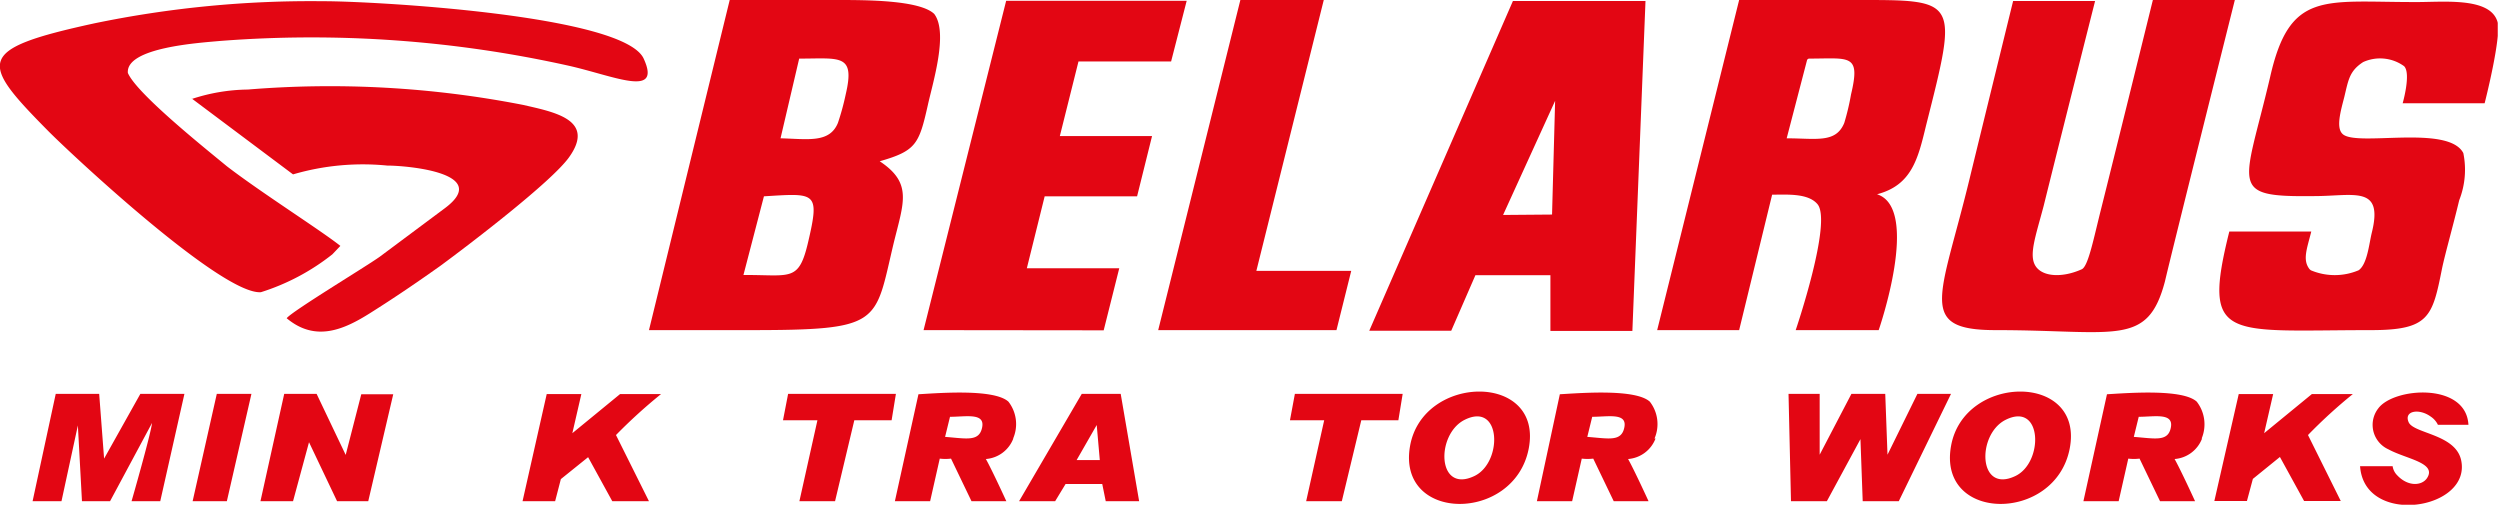 <?xml version="1.0" encoding="UTF-8"?> <svg xmlns="http://www.w3.org/2000/svg" width="122" height="25" fill="none"> <g clip-path="url(#clip0)" fill="#E30613"> <path d="M115.17 22.72c.17 3 5.48 2.17 4.93-.28-.29-1.26-2.32-1.28-2.56-1.84-.24-.56.52-.68 1.08-.27.151.1.272.238.35.4h1.49c-.11-2.08-3.64-1.83-4.4-.8a1.308 1.308 0 0 0 .031 1.646c.127.152.288.273.469.354.86.47 2.37.65 1.88 1.4-.25.38-.93.43-1.46-.14a.78.78 0 0 1-.22-.44h-1.59M107.44 21.4a1.803 1.803 0 0 0-.24-1.8c-.68-.62-3.23-.43-4.38-.36l-1.15 5.22h1.72l.47-2.08c.183.022.367.022.55 0l1 2.08h1.71s-.7-1.53-1-2.06a1.558 1.558 0 0 0 1.34-1h-.02zm-3.07-1.06c.76 0 1.7-.21 1.57.51-.13.72-.76.55-1.81.47l.24-.98zM31.67 16.11h4.87c6.54 0 6.13-.3 7.07-4.24.49-2 .93-2.93-.68-4 1.78-.51 1.92-.84 2.35-2.75.25-1.12 1-3.53.31-4.44C44.88 0 42.24 0 40.85 0h-5.24l-3.94 16.11zM39 2.86c2 0 2.74-.25 2.27 1.75-.099.47-.226.935-.38 1.39-.41 1-1.48.78-2.8.75L39 2.86zm-2.72 10.56l1-3.84c2.51-.15 2.74-.25 2.16 2.22-.45 1.94-.83 1.62-3 1.62h-.16zM88.26 2.86c2 0 2.55-.26 2.07 1.75-.082.47-.192.934-.33 1.39-.41 1-1.37.75-2.81.75l1-3.84.07-.05zm-7.39 13.25h4l1.61-6.61c.73 0 1.75-.08 2.21.46.74.86-1.06 6.15-1.06 6.15h4.05s2.06-5.94-.08-6.63c1.69-.44 2-1.73 2.39-3.35C95.56-.08 95.58 0 90.54 0h-5.67l-4 16.11zM97.39 16.11c5.88 0 7.41.84 8.26-2.38C106 12.22 109.06 0 109.06 0h-4s-1.63 6.62-2.6 10.49c-.34 1.39-.58 2.52-.87 2.65-.93.42-1.9.38-2.25-.15-.35-.53 0-1.46.39-2.94.94-3.79 2.51-10 2.51-10h-4s-1.75 7.13-2.14 8.74c-1.4 5.75-2.57 7.32 1.29 7.32zM66.82 16.14h4L72 13.43h3.66v2.72h4L80.3.05h-6.47l-7.01 16.09zm6.53-5.65l2.54-5.57-.15 5.55-2.39.02zM112.71 13.14c-.36-.45-.13-1 .08-1.84h-4c-1.35 5.42-.15 4.81 6.91 4.81 2.84 0 3-.64 3.47-3 .15-.72.54-2.09.84-3.34.288-.731.358-1.53.2-2.3-.74-1.42-5.26-.28-5.9-.94-.32-.31-.08-1.13.09-1.79.2-.82.24-1.27.92-1.71a2 2 0 0 1 2 .2c.35.35-.07 1.81-.07 1.81h4s.85-3.32.62-4c-.39-1.22-2.75-.92-4.09-.94-4.4 0-6.05-.55-7 3.67-1.27 5.4-2.09 5.85 2.15 5.8 1.95 0 3.4-.55 2.81 1.8-.13.54-.22 1.53-.64 1.82a3.001 3.001 0 0 1-2.33 0M16.61 12c-.94-.75-3.85-2.59-5.53-3.88C10 7.23 6.67 4.57 6.24 3.56 6.13 2.31 9.76 2.09 10.72 2a57.71 57.71 0 0 1 17 1.2c2.24.5 4.57 1.6 3.7-.32C30.5.71 18 .05 15.78.06A52 52 0 0 0 4.6 1.14C-1.22 2.41-1 3 2.35 6.39c1.15 1.16 8.47 8 10.38 7.87a10.849 10.849 0 0 0 3.49-1.85l.39-.41zM45.07 16.11l8.79.01.76-3.03h-4.51l.87-3.51h4.51l.73-2.94h-4.5L52.63 3h4.52l.76-2.96H49.1l-4.03 16.07z"></path> <path d="M9.36 4.81l4.94 3.7a12.1 12.1 0 0 1 4.6-.43c.93 0 5.13.35 2.81 2.08l-3.18 2.37c-.67.48-4.3 2.67-4.54 3 1.41 1.18 2.8.55 4.07-.25 1.27-.8 2.29-1.5 3.42-2.3 1.36-1 5.45-4.11 6.3-5.32 1.29-1.82-.73-2.19-2.25-2.54a49.1 49.1 0 0 0-13.44-.75 9 9 0 0 0-2.73.46M56.52 16.11h8.7l.72-2.89h-4.63L64.6 0h-4.07s-3.68 14.79-4 16.07M95.21 19.22h-1.64l-1.46 2.97-.11-2.97h-1.65l-1.55 2.97v-2.97h-1.52l.12 5.24h1.75l1.64-3.03.11 3.03h1.76l2.55-5.24zM7.42 20.64c-.07.59-1 3.82-1 3.82h1.4L9 19.22H6.85l-1.77 3.16-.24-3.16H2.72l-1.13 5.24H3l.8-3.7.2 3.7h1.37l2.05-3.82zM17.97 24.46l1.22-5.22h-1.56l-.76 2.96-1.42-2.98h-1.58l-1.16 5.24h1.59l.78-2.88 1.37 2.88h1.52zM49.44 21.4a1.779 1.779 0 0 0-.23-1.8c-.69-.62-3.24-.43-4.39-.36l-1.15 5.22h1.72l.47-2.08c.183.022.367.022.55 0l1 2.08h1.7s-.7-1.53-1-2.06a1.56 1.56 0 0 0 1.34-1h-.01zm-3.08-1.06c.77 0 1.71-.21 1.57.51-.14.72-.76.55-1.81.47l.24-.98zM80.74 21.4a1.78 1.78 0 0 0-.23-1.8c-.69-.62-3.23-.43-4.39-.36L75 24.46h1.72l.47-2.08c.186.022.374.022.56 0l1 2.08h1.7s-.7-1.53-1-2.06a1.56 1.56 0 0 0 1.34-1h-.05zm-3.04-1.06c.77 0 1.71-.21 1.57.51-.14.72-.76.55-1.81.47l.24-.98zM30.06 21.23a25.481 25.481 0 0 1 2.2-2h-2l-2.33 1.91.44-1.91h-1.69l-1.18 5.23h1.59l.28-1.08 1.33-1.07 1.18 2.15h1.79l-1.61-3.23zM112.63 21.23c.689-.71 1.42-1.378 2.19-2h-2l-2.33 1.91.44-1.91h-1.68l-1.19 5.22h1.59l.29-1.08 1.32-1.07 1.18 2.15h1.79l-1.6-3.22zM101 21.9c.73-3.73-5.17-3.67-5.79-.13-.66 3.73 5.08 3.75 5.79.13zm-3.15-1.4c1.83-.94 1.89 2.07.5 2.73-1.82.87-1.89-2-.5-2.73zM74.6 21.9c.73-3.73-5.17-3.67-5.79-.13-.65 3.73 5.08 3.75 5.79.13zm-3.15-1.4c1.83-.94 1.89 2.07.5 2.73-1.82.87-1.89-2-.5-2.73zM52 23.62h1.79l.17.84h1.63l-.9-5.24h-1.9l-3.06 5.24h1.76l.51-.84zm1.52-2.88l.15 1.71h-1.13l.98-1.71zM43.72 19.22h-5.26l-.25 1.29h1.68l-.88 3.95h1.74l.94-3.95h1.82l.21-1.29zM68.45 19.22h-5.26l-.24 1.29h1.67l-.88 3.95h1.74l.95-3.95h1.81l.21-1.29zM11.07 24.46l1.2-5.24h-1.69L9.4 24.46h1.67z"></path> </g> <defs> <clipPath id="clip0"> <path fill="#fff" d="M0 0h121.89v24.63H0z"></path> </clipPath> </defs> </svg> 